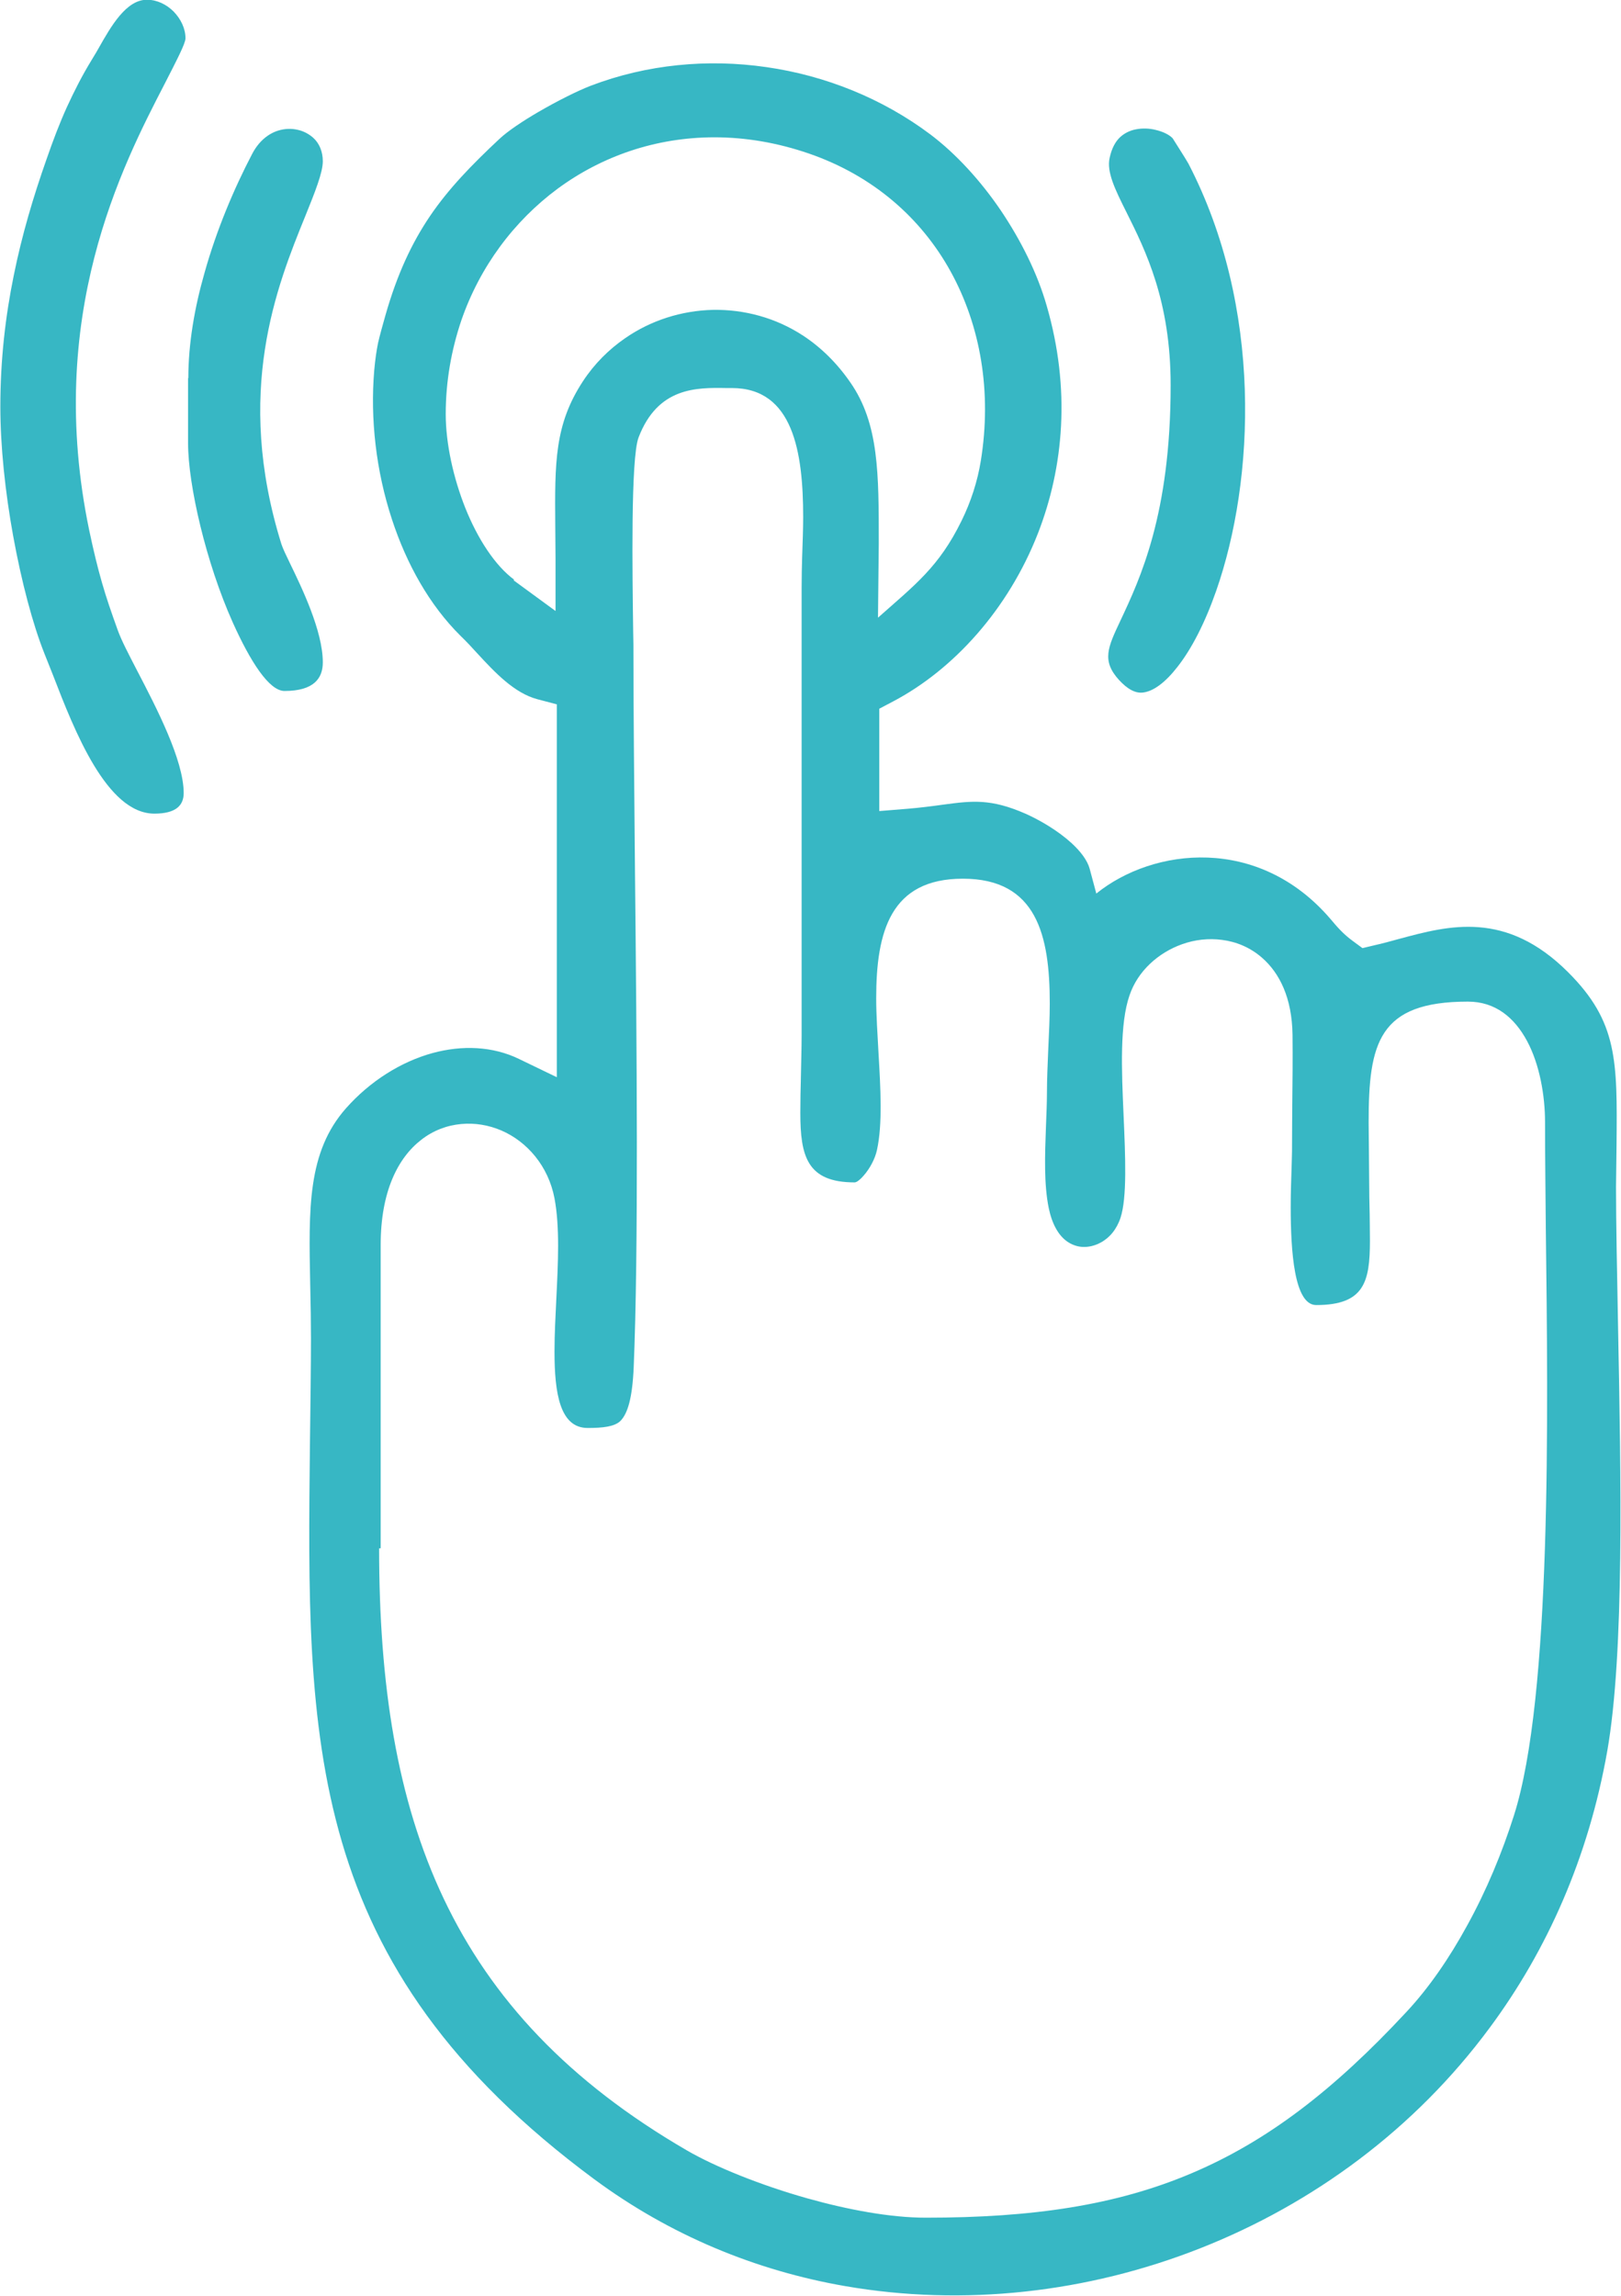 <?xml version="1.0" encoding="UTF-8"?>
<!DOCTYPE svg PUBLIC "-//W3C//DTD SVG 1.1//EN" "http://www.w3.org/Graphics/SVG/1.1/DTD/svg11.dtd">
<!-- Creator: CorelDRAW -->
<svg xmlns="http://www.w3.org/2000/svg" xml:space="preserve" width="0.956in" height="1.354in" version="1.1" style="shape-rendering:geometricPrecision; text-rendering:geometricPrecision; image-rendering:optimizeQuality; fill-rule:evenodd; clip-rule:evenodd"
viewBox="0 0 63.01 89.28"
 xmlns:xlink="http://www.w3.org/1999/xlink"
 xmlns:xodm="http://www.corel.com/coreldraw/odm/2003">
 <defs>
  <style type="text/css">
   <![CDATA[
    .fil0 {fill:#37B7C4}
   ]]>
  </style>
 </defs>
 <g id="Layer_x0020_1">
  <path class="fil0" d="M14.79 60.21l0 -11.8c0,-2.07 0.67,-3.38 1.57,-4.08 0.47,-0.37 1.01,-0.57 1.56,-0.62 0.53,-0.05 1.07,0.04 1.56,0.25 1,0.43 1.83,1.38 2.07,2.64 0.21,1.12 0.14,2.51 0.07,3.92 -0.03,0.66 -0.07,1.33 -0.07,2.04 0,1.62 0.21,2.97 1.29,2.97 0.59,0 1.04,-0.05 1.27,-0.27 0.29,-0.29 0.47,-0.91 0.52,-2.1 0.19,-4.53 0.12,-12.4 0.05,-19.23 -0.03,-3.32 -0.06,-6.42 -0.06,-8.26 0,-0.47 -0,-0.75 -0.01,-1.09 -0.03,-2.27 -0.1,-6.77 0.21,-7.57 0.75,-1.96 2.26,-1.94 3.41,-1.92 0.05,0 -0.11,-0 0.22,-0 2.38,0 2.77,2.49 2.77,5.02 0,0.42 -0.02,1.01 -0.04,1.56l0 0c-0.01,0.37 -0.02,0.72 -0.02,1.18l0 17.42c0,0.46 -0.02,1.11 -0.03,1.71 -0.01,0.39 -0.02,0.76 -0.02,1.3 0,1.68 0.26,2.7 2.11,2.7 0.08,0 0.21,-0.1 0.34,-0.25 0.26,-0.29 0.46,-0.68 0.53,-1.01 0.22,-1 0.14,-2.4 0.06,-3.77 -0.04,-0.74 -0.09,-1.48 -0.09,-2.13 0,-2.6 0.56,-4.65 3.37,-4.65 2.88,0 3.38,2.21 3.38,4.86 0,0.52 -0.03,1.16 -0.06,1.8 -0.02,0.54 -0.05,1.08 -0.05,1.68 0,0.34 -0.02,0.84 -0.04,1.34 -0.04,1.08 -0.08,2.2 0.11,3.13 0.13,0.63 0.38,1.05 0.69,1.28 0.19,0.14 0.41,0.22 0.63,0.23 0.24,0.01 0.48,-0.05 0.7,-0.17 0.34,-0.18 0.62,-0.51 0.77,-0.96 0.26,-0.79 0.19,-2.39 0.12,-3.99 -0.08,-1.79 -0.15,-3.56 0.23,-4.66 0.32,-0.95 1.12,-1.66 2.04,-1.99 0.5,-0.18 1.04,-0.24 1.56,-0.17 0.55,0.07 1.09,0.29 1.55,0.69 0.69,0.6 1.17,1.57 1.19,3 0.01,0.91 0,1.83 -0.01,2.75 -0,0.4 -0.01,0.8 -0.01,1.77 0,0.1 -0.01,0.4 -0.02,0.76 -0.01,0.36 -0.03,0.8 -0.03,1.43 0,1.68 0.13,3.8 0.99,3.8 1.87,0 2.09,-0.9 2.09,-2.5 0,-0.52 -0.01,-0.77 -0.01,-1.04 -0.01,-0.41 -0.02,-0.85 -0.02,-1.33 0,-0.42 -0.01,-0.83 -0.01,-1.22l-0.01 -1.01c0,-3.09 0.38,-4.7 3.86,-4.7 1.07,0 1.81,0.62 2.3,1.53 0.49,0.91 0.7,2.13 0.7,3.15 0,1.47 0.02,2.72 0.03,4.12 0.09,7.36 0.23,18.24 -1.24,22.85 -0.46,1.45 -1.07,2.92 -1.82,4.28 -0.69,1.26 -1.48,2.42 -2.38,3.38 -2.8,3.01 -5.38,5 -8.33,6.25 -2.94,1.25 -6.2,1.73 -10.34,1.73 -1.38,0 -3.03,-0.31 -4.6,-0.75 -1.85,-0.52 -3.61,-1.24 -4.68,-1.86 -4.62,-2.68 -7.62,-5.9 -9.47,-9.8 -1.83,-3.86 -2.51,-8.35 -2.51,-13.62zm-7.49 -45.51l0 2.53c0,1.63 0.7,4.66 1.74,6.98 0.68,1.51 1.41,2.66 2.01,2.66 1.14,0 1.49,-0.49 1.49,-1.11 0,-1.23 -0.83,-2.93 -1.27,-3.84 -0.16,-0.33 -0.28,-0.58 -0.34,-0.76 -1.84,-5.91 -0.18,-10.03 0.93,-12.76 0.38,-0.94 0.68,-1.69 0.68,-2.13 0,-0.38 -0.14,-0.69 -0.35,-0.89l-0 0c-0.17,-0.16 -0.39,-0.28 -0.62,-0.33 -0.25,-0.06 -0.51,-0.05 -0.77,0.03 -0.38,0.12 -0.75,0.41 -1.01,0.91 -0.7,1.34 -1.38,2.94 -1.85,4.62 -0.39,1.36 -0.63,2.76 -0.63,4.1zm38.21 0.28c0,5.02 -1.19,7.53 -1.96,9.17 -0.48,1.02 -0.73,1.54 -0.05,2.29 0.34,0.37 0.65,0.53 0.94,0.49 0.41,-0.05 0.87,-0.4 1.33,-0.99 0.56,-0.71 1.08,-1.73 1.51,-2.96 1.51,-4.32 1.82,-11.03 -1.08,-16.62 -0.03,-0.06 -0.2,-0.33 -0.37,-0.6l-0.24 -0.38 0 -0c-0.13,-0.14 -0.37,-0.26 -0.67,-0.33 -0.24,-0.06 -0.51,-0.07 -0.76,-0.02 -0.22,0.04 -0.43,0.14 -0.6,0.29 -0.19,0.17 -0.34,0.44 -0.42,0.81 -0.13,0.55 0.21,1.24 0.65,2.12 0.75,1.5 1.72,3.46 1.72,6.72zm-45.51 0.84c0,1.53 0.19,3.33 0.5,5.03 0.32,1.76 0.76,3.43 1.22,4.58l0.33 0.83c0.83,2.15 2.09,5.38 3.94,5.38 0.85,0 1.14,-0.33 1.14,-0.8 0,-1.28 -1.06,-3.32 -1.81,-4.76 -0.33,-0.64 -0.61,-1.17 -0.76,-1.59l-0 0c-0.24,-0.67 -0.43,-1.21 -0.61,-1.84 -0.17,-0.59 -0.32,-1.21 -0.49,-2.01 -1.74,-8.34 1.28,-14.19 2.93,-17.38 0.47,-0.92 0.81,-1.57 0.81,-1.77 0,-0.38 -0.18,-0.75 -0.46,-1.04l0 -0c-0.28,-0.28 -0.65,-0.46 -1.04,-0.46 -0.81,0 -1.4,1.04 -1.87,1.87l0 0c-0.06,0.11 -0.12,0.21 -0.29,0.49 -0.36,0.59 -0.66,1.18 -0.95,1.81 -0.29,0.64 -0.54,1.3 -0.8,2.05 -0.5,1.42 -0.95,2.92 -1.27,4.51 -0.32,1.57 -0.52,3.26 -0.52,5.1zm19.99 6.73c-0.75,-0.55 -1.43,-1.6 -1.91,-2.8 -0.46,-1.16 -0.76,-2.49 -0.76,-3.65 0,-1.27 0.22,-2.5 0.61,-3.65 0.72,-2.08 2.04,-3.85 3.74,-5.11 1.71,-1.26 3.81,-2 6.1,-2l0 -0c1.19,0 2.43,0.2 3.7,0.64 2.47,0.86 4.33,2.49 5.48,4.57 1.17,2.12 1.61,4.69 1.18,7.36 -0.13,0.81 -0.39,1.61 -0.75,2.34 -0.88,1.8 -1.81,2.49 -3.25,3.77l0.03 -2.89c0,-2.7 0.01,-4.65 -1.1,-6.25 -0.53,-0.77 -1.15,-1.37 -1.83,-1.82 -1.08,-0.71 -2.31,-1.03 -3.52,-1.01 -1.21,0.03 -2.4,0.4 -3.41,1.1 -0.64,0.44 -1.2,1 -1.64,1.67 -1.11,1.69 -1.1,3.16 -1.08,5.64l0.01 1.27 0 2.03 -1.64 -1.2zm22.63 12.2l-0.26 -0.97c-0.09,-0.33 -0.36,-0.68 -0.71,-1 -0.54,-0.49 -1.23,-0.89 -1.79,-1.14 -1.35,-0.59 -2.07,-0.5 -3.19,-0.35 -0.43,0.06 -0.9,0.12 -1.38,0.16l-1.11 0.09 0 -3.98 0.55 -0.29c2.33,-1.23 4.46,-3.56 5.62,-6.53l0 -0c1,-2.57 1.28,-5.61 0.34,-8.85l0 -0c-0.36,-1.26 -1,-2.54 -1.78,-3.7 -0.8,-1.18 -1.76,-2.22 -2.74,-2.96 -1.85,-1.39 -4.07,-2.29 -6.38,-2.62 -2.28,-0.33 -4.64,-0.11 -6.82,0.72 -0.52,0.2 -1.3,0.59 -2.04,1.02 -0.62,0.36 -1.2,0.75 -1.52,1.05 -1.09,1.02 -1.98,1.94 -2.7,3 -0.71,1.05 -1.28,2.26 -1.74,3.88 -0.12,0.42 -0.21,0.75 -0.28,1.05 -0.06,0.3 -0.11,0.62 -0.15,1.07 -0.16,1.88 0.07,3.92 0.69,5.8 0.57,1.74 1.46,3.33 2.66,4.52 0.24,0.23 0.45,0.46 0.66,0.69 0.7,0.76 1.44,1.54 2.33,1.78l0.76 0.2 0 14.5 -1.47 -0.71c-1.03,-0.5 -2.22,-0.54 -3.36,-0.23 -1.24,0.34 -2.44,1.1 -3.37,2.15 -1.5,1.7 -1.45,3.89 -1.39,6.84 0.02,0.75 0.03,1.54 0.03,2.11 0,1.04 -0.02,2.58 -0.04,4.07 -0.13,11.56 -0.24,20.26 11.05,28.62 2.96,2.19 6.3,3.56 9.76,4.16l0 0c4.61,0.8 9.42,0.26 13.81,-1.47 4.39,-1.73 8.35,-4.64 11.26,-8.58 2.23,-3.01 3.84,-6.62 4.57,-10.76 0.67,-3.83 0.53,-10.69 0.42,-16.46 -0.04,-2.11 -0.08,-4.09 -0.08,-5.48l0.02 -1.62c0.03,-3.28 0.05,-4.79 -1.88,-6.72 -2.42,-2.42 -4.64,-1.82 -6.57,-1.3 -0.33,0.09 -0.65,0.18 -0.97,0.25l-0.46 0.11 -0.38 -0.28c-0.37,-0.27 -0.61,-0.55 -0.87,-0.86 -2.8,-3.26 -6.89,-2.76 -9.09,-0.99z"/>
 </g>
</svg>
